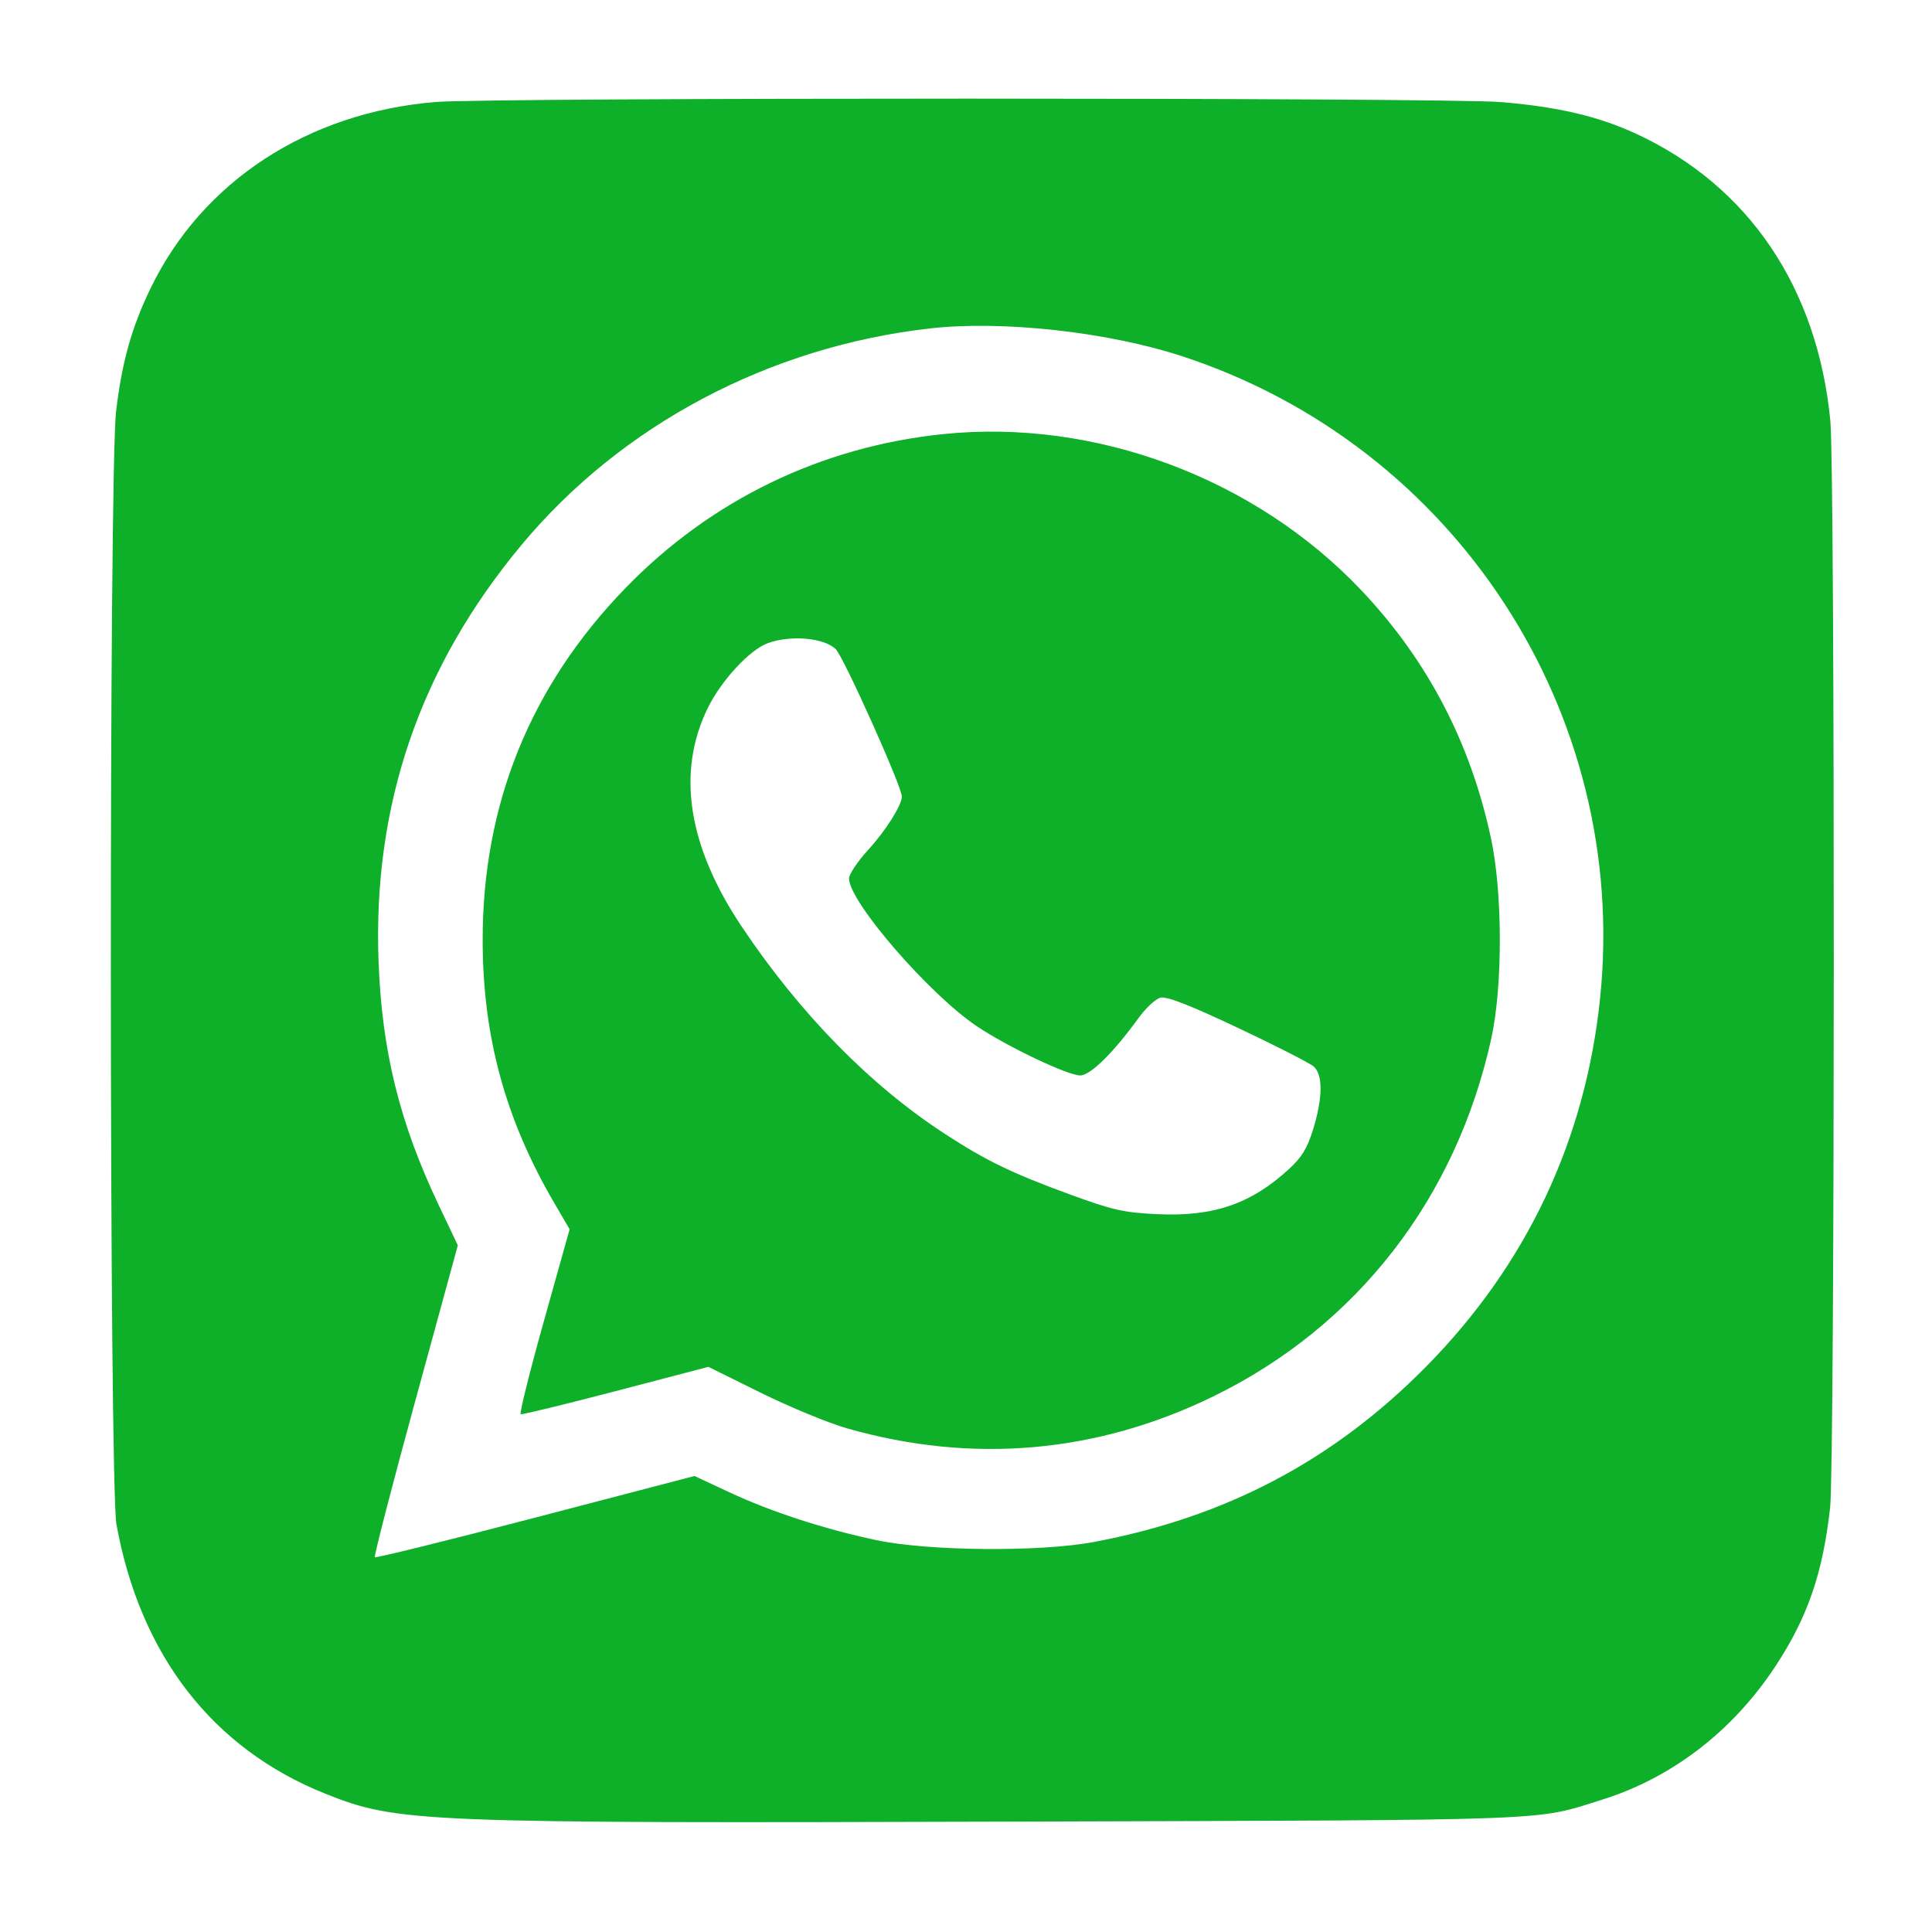 <svg xmlns="http://www.w3.org/2000/svg" width="34" height="34" viewBox="0 0 512 512" version="1.1">
	<path d="M 115.435 27.031 C 81.509 29.823, 53.540 48.130, 39.855 76.500 C 34.859 86.858, 32.353 95.803, 30.775 108.909 C 28.851 124.894, 28.932 393.379, 30.865 404 C 37.173 438.675, 56.351 463.402, 86.196 475.342 C 105.334 482.998, 110.734 483.217, 269 482.744 C 414.630 482.309, 406.387 482.615, 424.500 476.957 C 443.124 471.139, 459.284 458.690, 470.583 441.457 C 479.079 428.498, 483.058 416.924, 485.004 399.500 C 486.258 388.281, 486.309 124.369, 485.060 111.500 C 481.633 76.182, 463.366 49.204, 433.555 35.430 C 423.571 30.817, 412.694 28.274, 397.696 27.047 C 382.986 25.844, 130.035 25.829, 115.435 27.031 M 246.500 87.030 C 203.848 91.856, 164.693 112.606, 138.200 144.421 C 111.270 176.760, 98.728 213.380, 100.328 255 C 101.237 278.662, 105.909 297.559, 116.215 319.265 L 121.327 330.030 110.091 371.109 C 103.912 393.703, 99.074 412.408, 99.341 412.675 C 99.609 412.942, 118.776 408.210, 141.935 402.158 L 184.042 391.156 193.271 395.460 C 204.436 400.666, 218.171 405.145, 232.120 408.130 C 245.808 411.059, 275.463 411.337, 289.736 408.669 C 324.857 402.106, 353.414 387.040, 378 362.102 C 404.594 335.129, 420.178 302.097, 424.047 264.500 C 431.823 188.945, 385.707 118.130, 313.277 94.404 C 293.603 87.959, 265.608 84.868, 246.500 87.030 M 250.009 115.034 C 217.584 118.365, 188.387 132.508, 165.753 155.846 C 140.553 181.831, 127.851 213.199, 127.912 249.301 C 127.954 274.743, 133.921 296.606, 146.876 318.787 L 150.956 325.773 144.128 350.137 C 140.373 363.536, 137.614 374.627, 137.996 374.782 C 138.378 374.937, 149.725 372.176, 163.211 368.646 L 187.731 362.228 201.616 369.097 C 209.252 372.876, 219.550 377.122, 224.500 378.535 C 257.702 388.008, 290.656 385.129, 321.540 370.058 C 359.611 351.480, 385.942 317.542, 395.235 275.073 C 398.248 261.304, 398.208 236.619, 395.150 222.266 C 389.730 196.834, 378.313 174.971, 360.776 156.445 C 332.651 126.732, 290.292 110.896, 250.009 115.034 M 203.500 170.435 C 198.662 172.195, 191.158 180.298, 187.557 187.653 C 179.254 204.609, 182.286 224.203, 196.504 245.468 C 212.003 268.650, 230.576 287.598, 250.500 300.554 C 261.376 307.627, 268.216 310.937, 283.500 316.524 C 294.929 320.702, 297.717 321.335, 306.571 321.761 C 321.603 322.485, 331.533 319.081, 341.686 309.722 C 345.023 306.646, 346.450 304.283, 347.999 299.268 C 350.544 291.028, 350.613 284.865, 348.186 282.668 C 347.188 281.765, 338.159 277.154, 328.121 272.421 C 315.079 266.271, 309.204 263.983, 307.533 264.402 C 306.247 264.725, 303.647 267.129, 301.755 269.745 C 295.061 278.995, 288.967 285, 286.273 285 C 282.947 285, 266.971 277.399, 258.877 271.967 C 246.203 263.458, 225 238.949, 225 232.806 C 225 231.692, 227.271 228.295, 230.047 225.258 C 234.757 220.104, 239 213.384, 239 211.077 C 239 208.476, 223.633 174.208, 221.506 172.067 C 218.487 169.028, 209.587 168.222, 203.500 170.435" stroke="none" fill="#0eaf29" fill-rule="evenodd"/>
</svg>